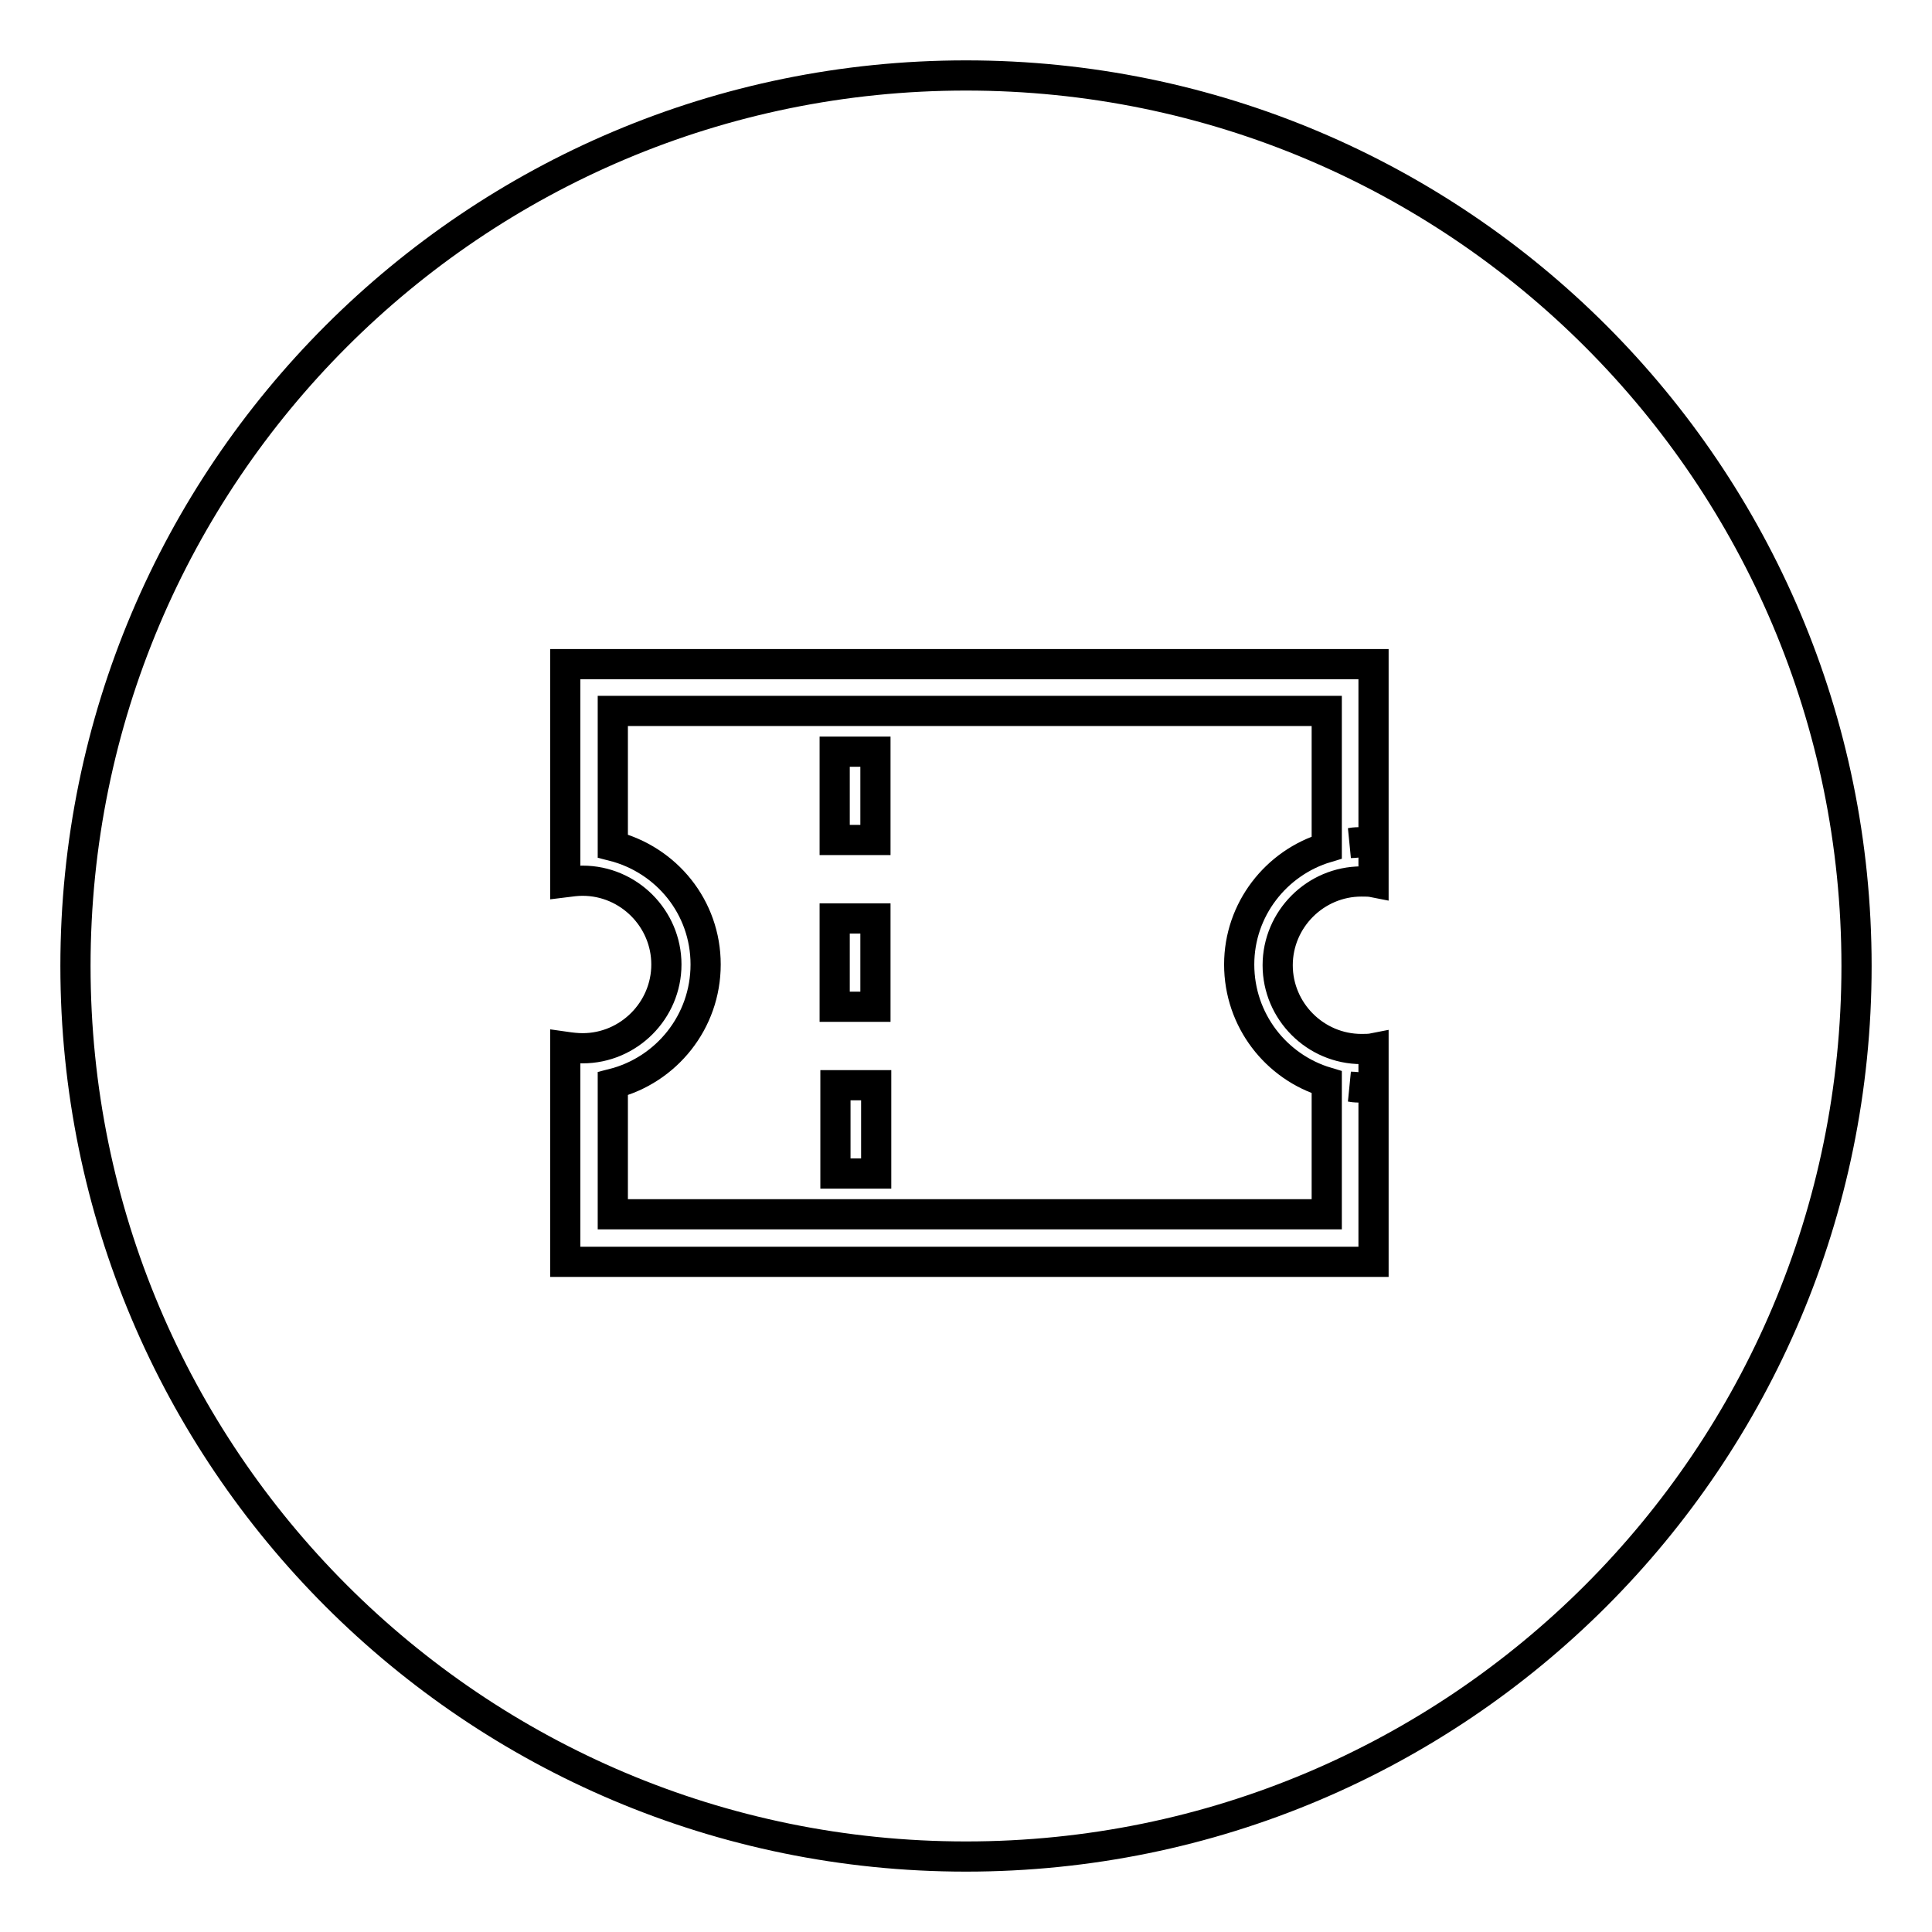 <?xml version="1.0" encoding="utf-8"?>
<!-- Svg Vector Icons : http://www.onlinewebfonts.com/icon -->
<!DOCTYPE svg PUBLIC "-//W3C//DTD SVG 1.1//EN" "http://www.w3.org/Graphics/SVG/1.1/DTD/svg11.dtd">
<svg version="1.1" xmlns="http://www.w3.org/2000/svg" xmlns:xlink="http://www.w3.org/1999/xlink" x="0px" y="0px" viewBox="0 0 256 256" enable-background="new 0 0 256 256" xml:space="preserve">
<g><g><path stroke-width="4" fill-opacity="0" stroke="#000000"  d="M179,144c0.5,0,1,0.1,1.5,0.1C180,144.1,179.5,144.1,179,144z"/><path stroke-width="4" fill-opacity="0" stroke="#000000"  d="M179,111.7c0.5,0,1-0.1,1.5-0.1C180,111.6,179.5,111.6,179,111.7z"/><path stroke-width="4" fill-opacity="0" stroke="#000000"  d="M128,10C62.8,10,10,62.8,10,128c0,65.2,52.8,118,118,118c65.2,0,118-52.8,118-118C246,62.8,193.2,10,128,10z M182,111.7v5.2c-0.5-0.1-1-0.1-1.6-0.1c-6.1,0-11.1,5-11.1,11.1c0,6.1,5,11.1,11.1,11.1c0.5,0,1.1,0,1.6-0.1v5.2v23.1H74.9v-23.2v-5.3c0.7,0.1,1.5,0.2,2.3,0.2c6.1,0,11.1-5,11.1-11.1c0-6.1-5-11.1-11.1-11.1c-0.8,0-1.5,0.1-2.3,0.2v-5.3V88H182V111.7L182,111.7z"/><path stroke-width="4" fill-opacity="0" stroke="#000000"  d="M175.8,112.3V94.2H81.2v17.9l0,0c7.1,1.8,12.3,8.1,12.3,15.7c0,7.6-5.2,14-12.3,15.8l0,0v17.3h94.6v-17.5c-6.7-2-11.6-8.2-11.6-15.6C164.2,120.5,169.1,114.3,175.8,112.3z M110.6,99.6h5.4v11.7h-5.4V99.6z M110.6,121.7h5.4v11.7h-5.4V121.7z M116.1,155.5h-5.4v-11.7h5.4V155.5z"/></g></g>
</svg>